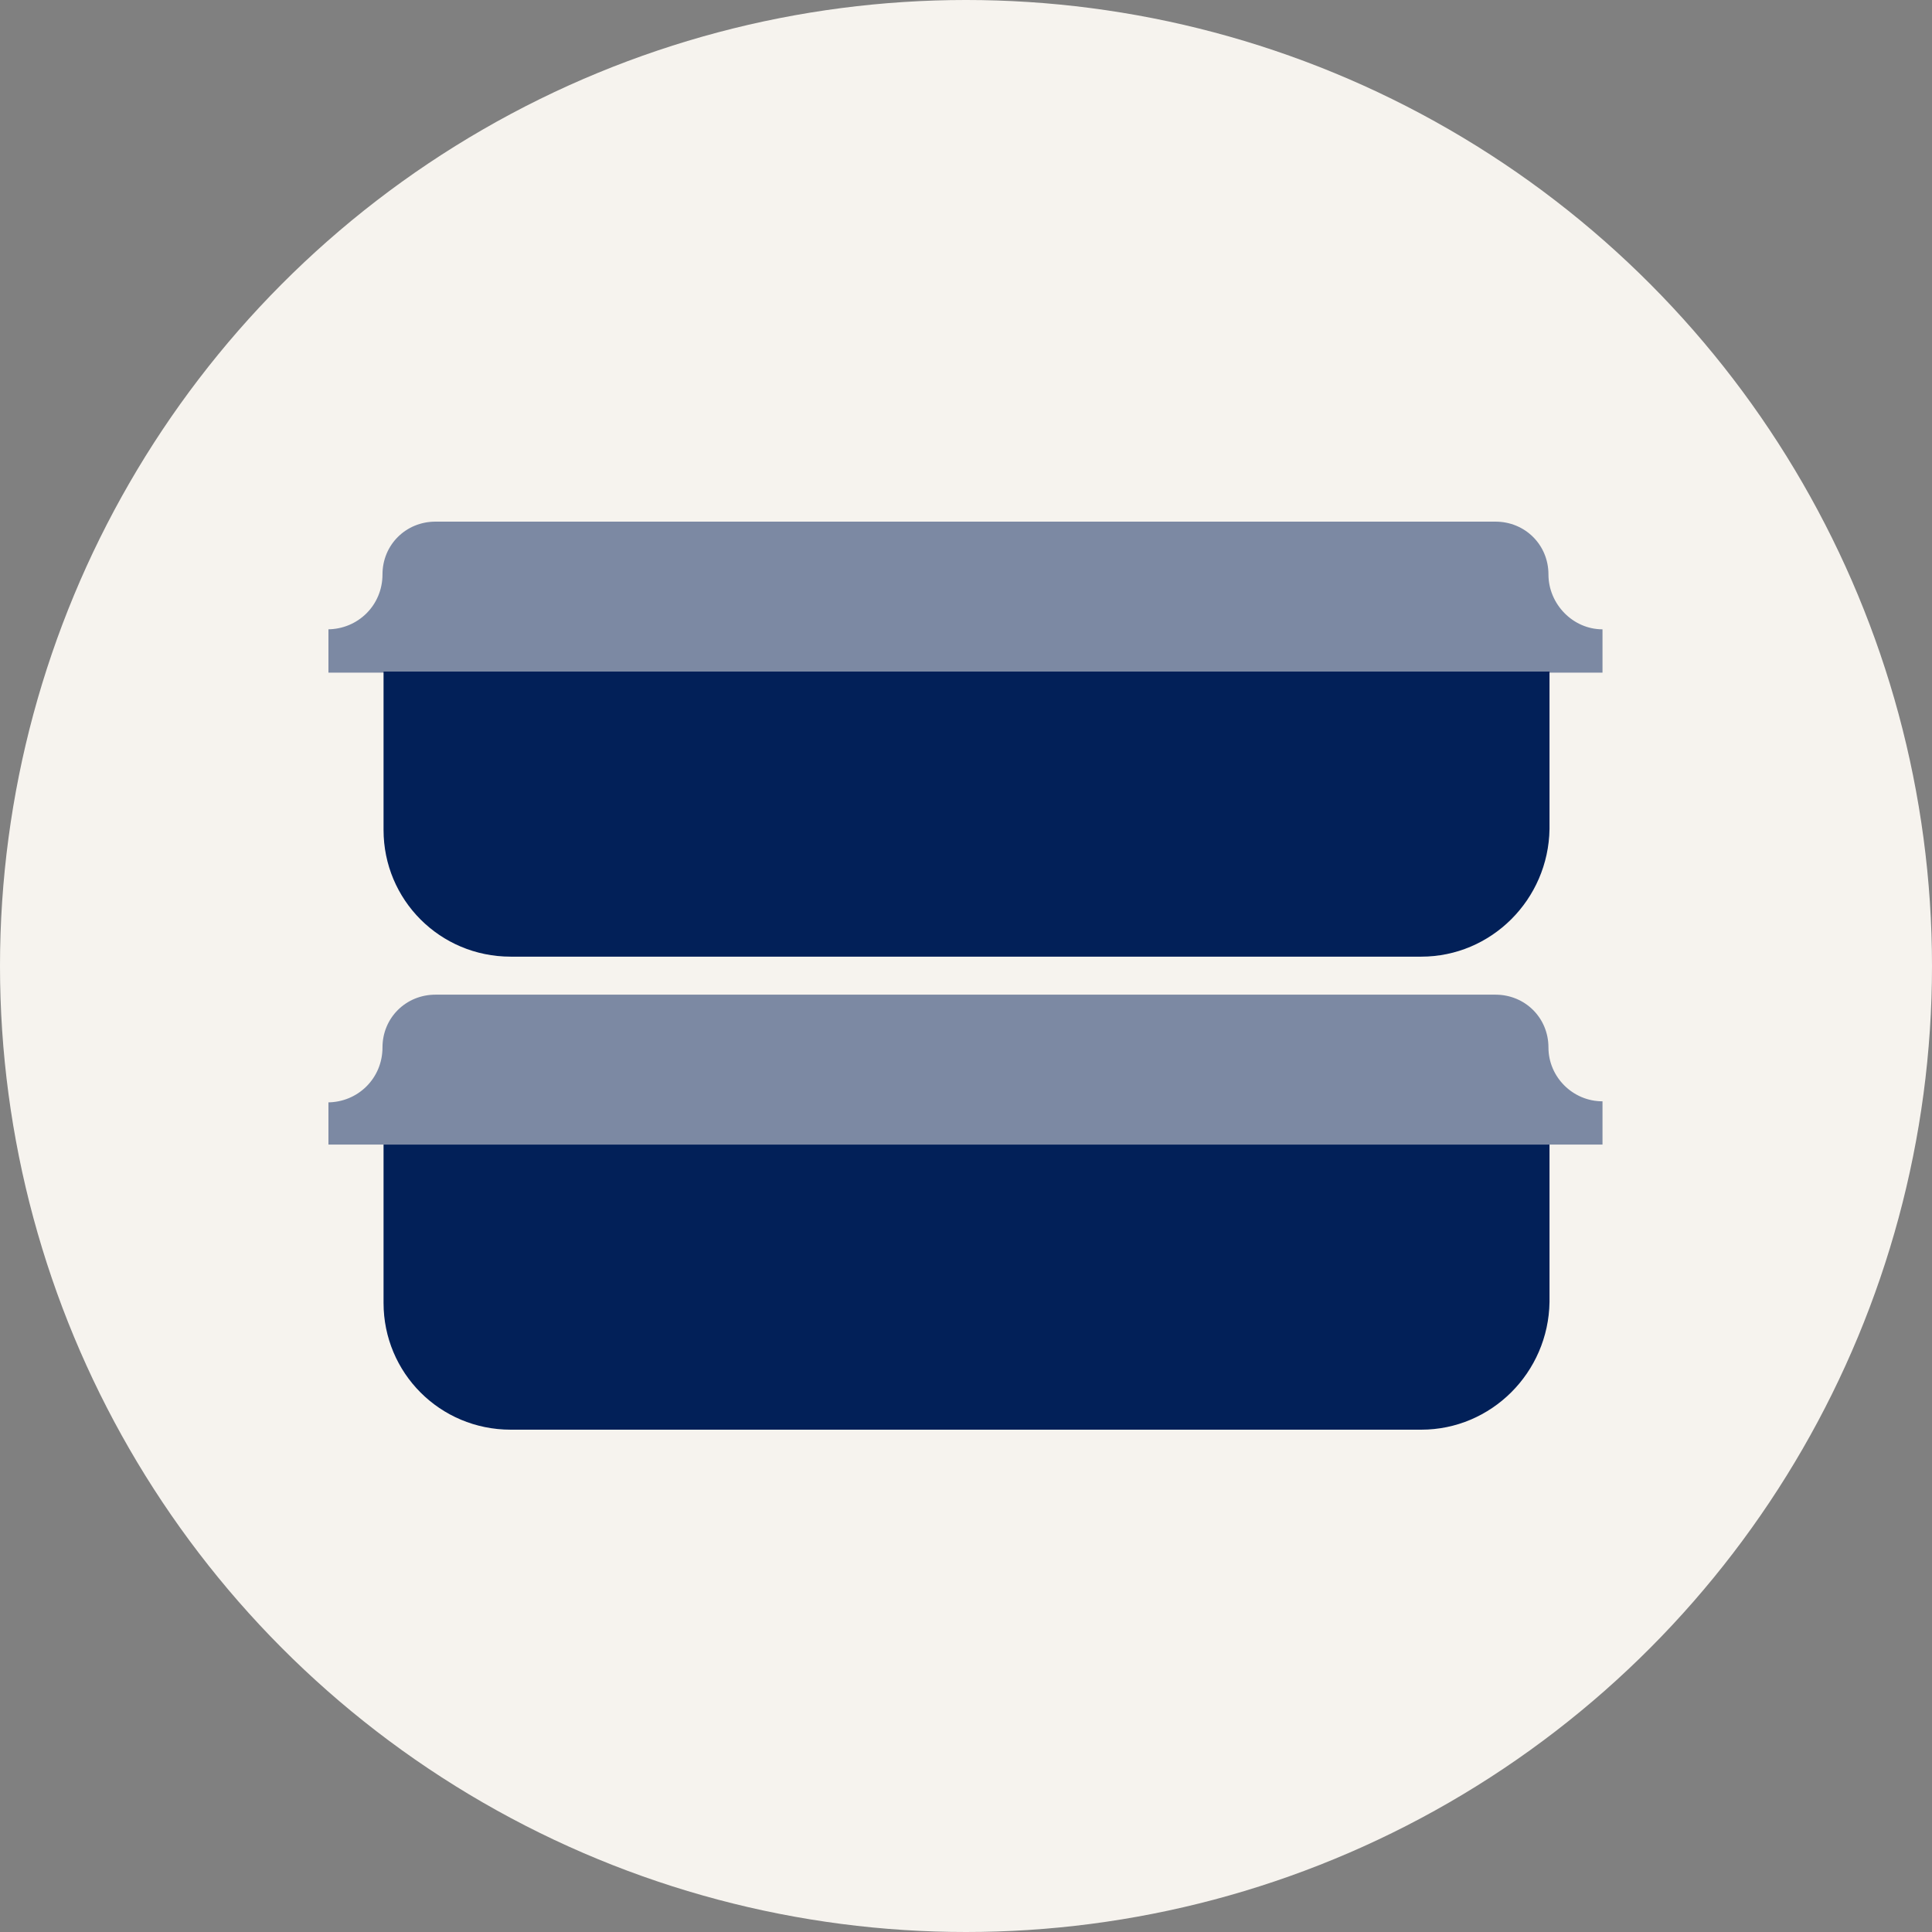 <svg width="80" height="80" viewBox="0 0 80 80" fill="none" xmlns="http://www.w3.org/2000/svg">
<rect x="0" y="0" width="80" height="80" fill="#808080" stroke="none"/>
<circle cx="40" cy="40" r="40" fill="#F6F3EE"/>
<g clip-path="url(#clip0_1616_457)">
<path d="M58.851 59.2H21.149C18.208 59.2 15.882 56.839 15.882 53.953V47.395H64.162V53.91C64.118 56.839 61.748 59.2 58.851 59.2Z" fill="#022058"/>
<path opacity="0.5" d="M64.118 43.373C64.118 42.149 63.152 41.187 61.923 41.187H18.033C16.804 41.187 15.838 42.149 15.838 43.373C15.838 44.641 14.829 45.647 13.556 45.647V47.395H66.356V45.603C65.127 45.603 64.118 44.597 64.118 43.373Z" fill="#022058"/>
<path d="M58.851 39.613H21.149C18.208 39.613 15.882 37.252 15.882 34.367V27.808H64.162V34.323C64.118 37.252 61.748 39.613 58.851 39.613Z" fill="#022058"/>
<path opacity="0.5" d="M64.118 23.786C64.118 22.562 63.152 21.6 61.923 21.6H18.033C16.804 21.6 15.838 22.562 15.838 23.786C15.838 25.054 14.829 26.059 13.556 26.059V27.852H66.356V26.059C65.127 26.059 64.118 25.01 64.118 23.786Z" fill="#022058"/>
</g>
<defs>
<clipPath id="clip0_1616_457">
<rect width="52.8" height="37.6" fill="white" transform="translate(13.6 21.6)"/>
</clipPath>
</defs>
</svg>
